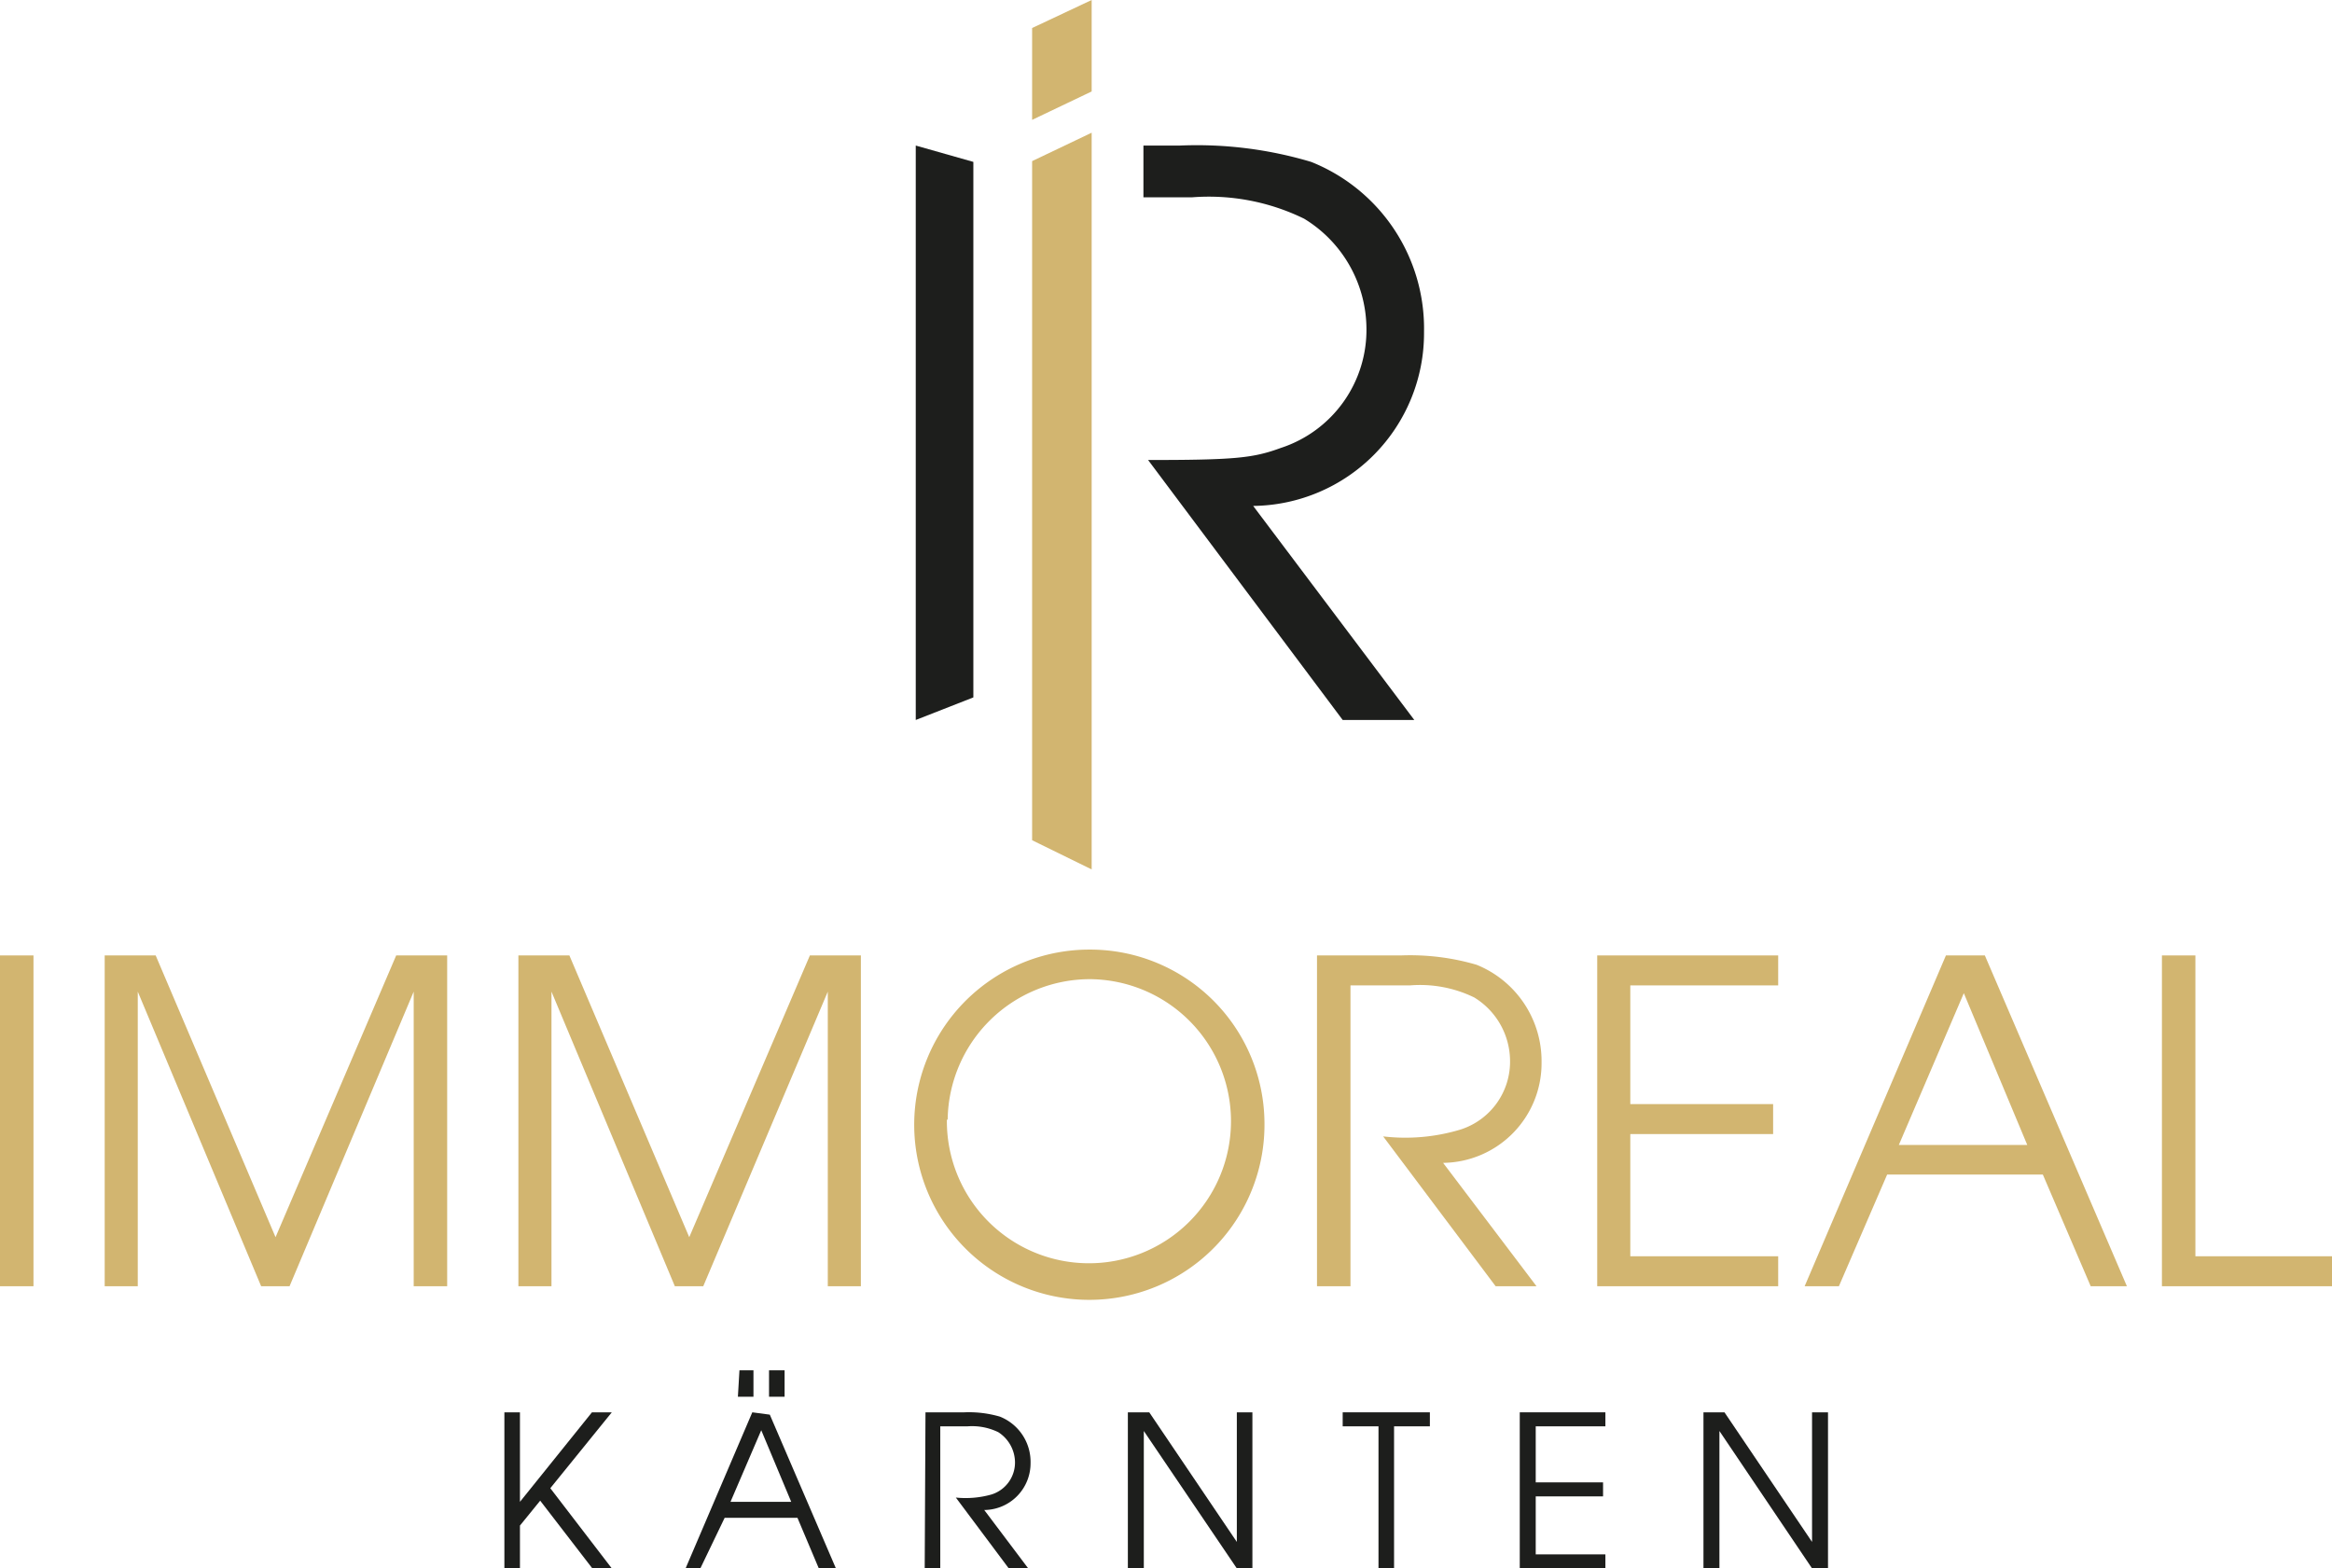 <svg id="Ebene_1" data-name="Ebene 1" xmlns="http://www.w3.org/2000/svg" xmlns:xlink="http://www.w3.org/1999/xlink" viewBox="0 0 59.92 40.3">
  <defs>
    <style>
      .cls-1 {
        fill: none;
      }

      .cls-2 {
        fill: #d2b570;
      }

      .cls-3 {
        clip-path: url(#clip-path);
      }

      .cls-4 {
        fill: #1d1e1c;
      }
    </style>
    <clipPath id="clip-path">
      <rect class="cls-1" y="0.32" width="59.92" height="39.97"/>
    </clipPath>
  </defs>
  <rect class="cls-2" y="24.55" width="0.86" height="8.5"/>
  <polygon class="cls-2" points="2.69 24.55 4 24.55 7.08 31.79 10.18 24.55 11.49 24.55 11.49 33.05 10.63 33.05 10.63 25.48 7.44 33.05 6.71 33.05 3.54 25.48 3.54 33.05 2.69 33.05 2.69 24.55"/>
  <polygon class="cls-2" points="13.32 24.55 14.63 24.55 17.71 31.79 20.81 24.55 22.12 24.55 22.12 33.05 21.27 33.05 21.27 25.48 18.07 33.05 17.34 33.05 14.17 25.48 14.17 33.05 13.32 33.05 13.32 24.55"/>
  <g class="cls-3">
    <path class="cls-2" d="M24.33,28.77A3.65,3.65,0,1,0,28,25.16a3.66,3.66,0,0,0-3.65,3.61m8.14.07A4.5,4.5,0,1,1,28,24.4a4.48,4.48,0,0,1,4.49,4.44"/>
    <path class="cls-2" d="M33.84,24.55H36a6.07,6.07,0,0,1,1.94.24,2.67,2.67,0,0,1,1.67,2.51,2.56,2.56,0,0,1-2.53,2.58l2.4,3.17H38.43L35.54,29.2a4.89,4.89,0,0,0,2-.18,1.83,1.83,0,0,0,1.26-1.78,1.92,1.92,0,0,0-.92-1.61,3.18,3.18,0,0,0-1.65-.31H34.7v7.73h-.86Z"/>
  </g>
  <polygon class="cls-2" points="41.04 24.55 45.69 24.55 45.69 25.32 41.89 25.32 41.89 28.37 45.56 28.37 45.56 29.14 41.89 29.14 41.89 32.28 45.69 32.28 45.69 33.05 41.04 33.05 41.04 24.55"/>
  <path class="cls-2" d="M52.09,29.42l-1.63-3.9-1.67,3.9ZM50,24.55h1l3.65,8.5h-.93l-1.23-2.87h-4l-1.24,2.87h-.88Z"/>
  <polygon class="cls-2" points="55.55 24.55 55.55 33.05 59.92 33.05 59.92 32.28 56.41 32.28 56.41 24.55 55.55 24.55"/>
  <polygon class="cls-4" points="15.21 36.29 13.36 38.59 13.36 36.29 12.96 36.29 12.96 40.3 13.36 40.3 13.36 39.2 13.88 38.56 15.22 40.3 15.72 40.3 14.14 38.24 15.72 36.29 15.21 36.29"/>
  <path class="cls-4" d="M19.56,36.75l.77,1.84H18.77Zm-.23-.46-1.71,4H18L18.62,39h1.87l.57,1.35h.44l-1.72-4Zm-.37-.4h.4v-.68H19Zm.8,0h.4v-.68h-.4Z"/>
  <g class="cls-3">
    <path class="cls-4" d="M23.78,36.29h1a2.85,2.85,0,0,1,.91.11,1.25,1.25,0,0,1,.79,1.19,1.2,1.2,0,0,1-1.19,1.21l1.13,1.5h-.5l-1.36-1.82a2.44,2.44,0,0,0,.92-.08.86.86,0,0,0,.6-.84.93.93,0,0,0-.43-.76,1.54,1.54,0,0,0-.79-.15h-.7V40.3h-.4Z"/>
  </g>
  <polygon class="cls-4" points="31.78 36.29 31.78 39.62 29.53 36.29 28.98 36.29 28.98 40.3 29.39 40.3 29.39 36.77 31.78 40.3 32.18 40.3 32.18 36.29 31.78 36.29"/>
  <polygon class="cls-4" points="34.5 36.29 34.5 36.65 35.42 36.65 35.42 40.3 35.82 40.3 35.82 36.65 36.74 36.65 36.74 36.29 34.5 36.29"/>
  <polygon class="cls-4" points="39.05 36.29 39.05 40.3 41.25 40.3 41.25 39.94 39.46 39.94 39.46 38.45 41.19 38.45 41.19 38.09 39.46 38.09 39.46 36.65 41.25 36.65 41.25 36.29 39.05 36.29"/>
  <polygon class="cls-4" points="46.56 36.29 46.56 39.62 44.31 36.29 43.77 36.29 43.77 40.3 44.18 40.3 44.18 36.77 46.56 40.3 46.97 40.3 46.97 36.29 46.56 36.29"/>
  <g class="cls-3">
    <path class="cls-4" d="M36.59,8.52a4.61,4.61,0,0,0-2.9-4.36,10.26,10.26,0,0,0-3.37-.42h-.94V5.07h1.25a5.57,5.57,0,0,1,2.88.55,3.33,3.33,0,0,1,1.6,2.79,3.19,3.19,0,0,1-2.2,3.1c-.71.26-1.17.31-3.41.31l5,6.68h1.84L32.2,13a4.44,4.44,0,0,0,4.39-4.47"/>
  </g>
  <polygon class="cls-4" points="25.01 4.16 23.53 3.74 23.53 18.5 25.01 17.92 25.01 4.16"/>
  <polygon class="cls-2" points="26.52 0.72 26.52 3.08 28.05 2.35 28.05 0 26.52 0.72"/>
  <polygon class="cls-2" points="26.52 4.14 26.52 21.59 28.05 22.34 28.05 3.41 26.52 4.14"/>
</svg>
